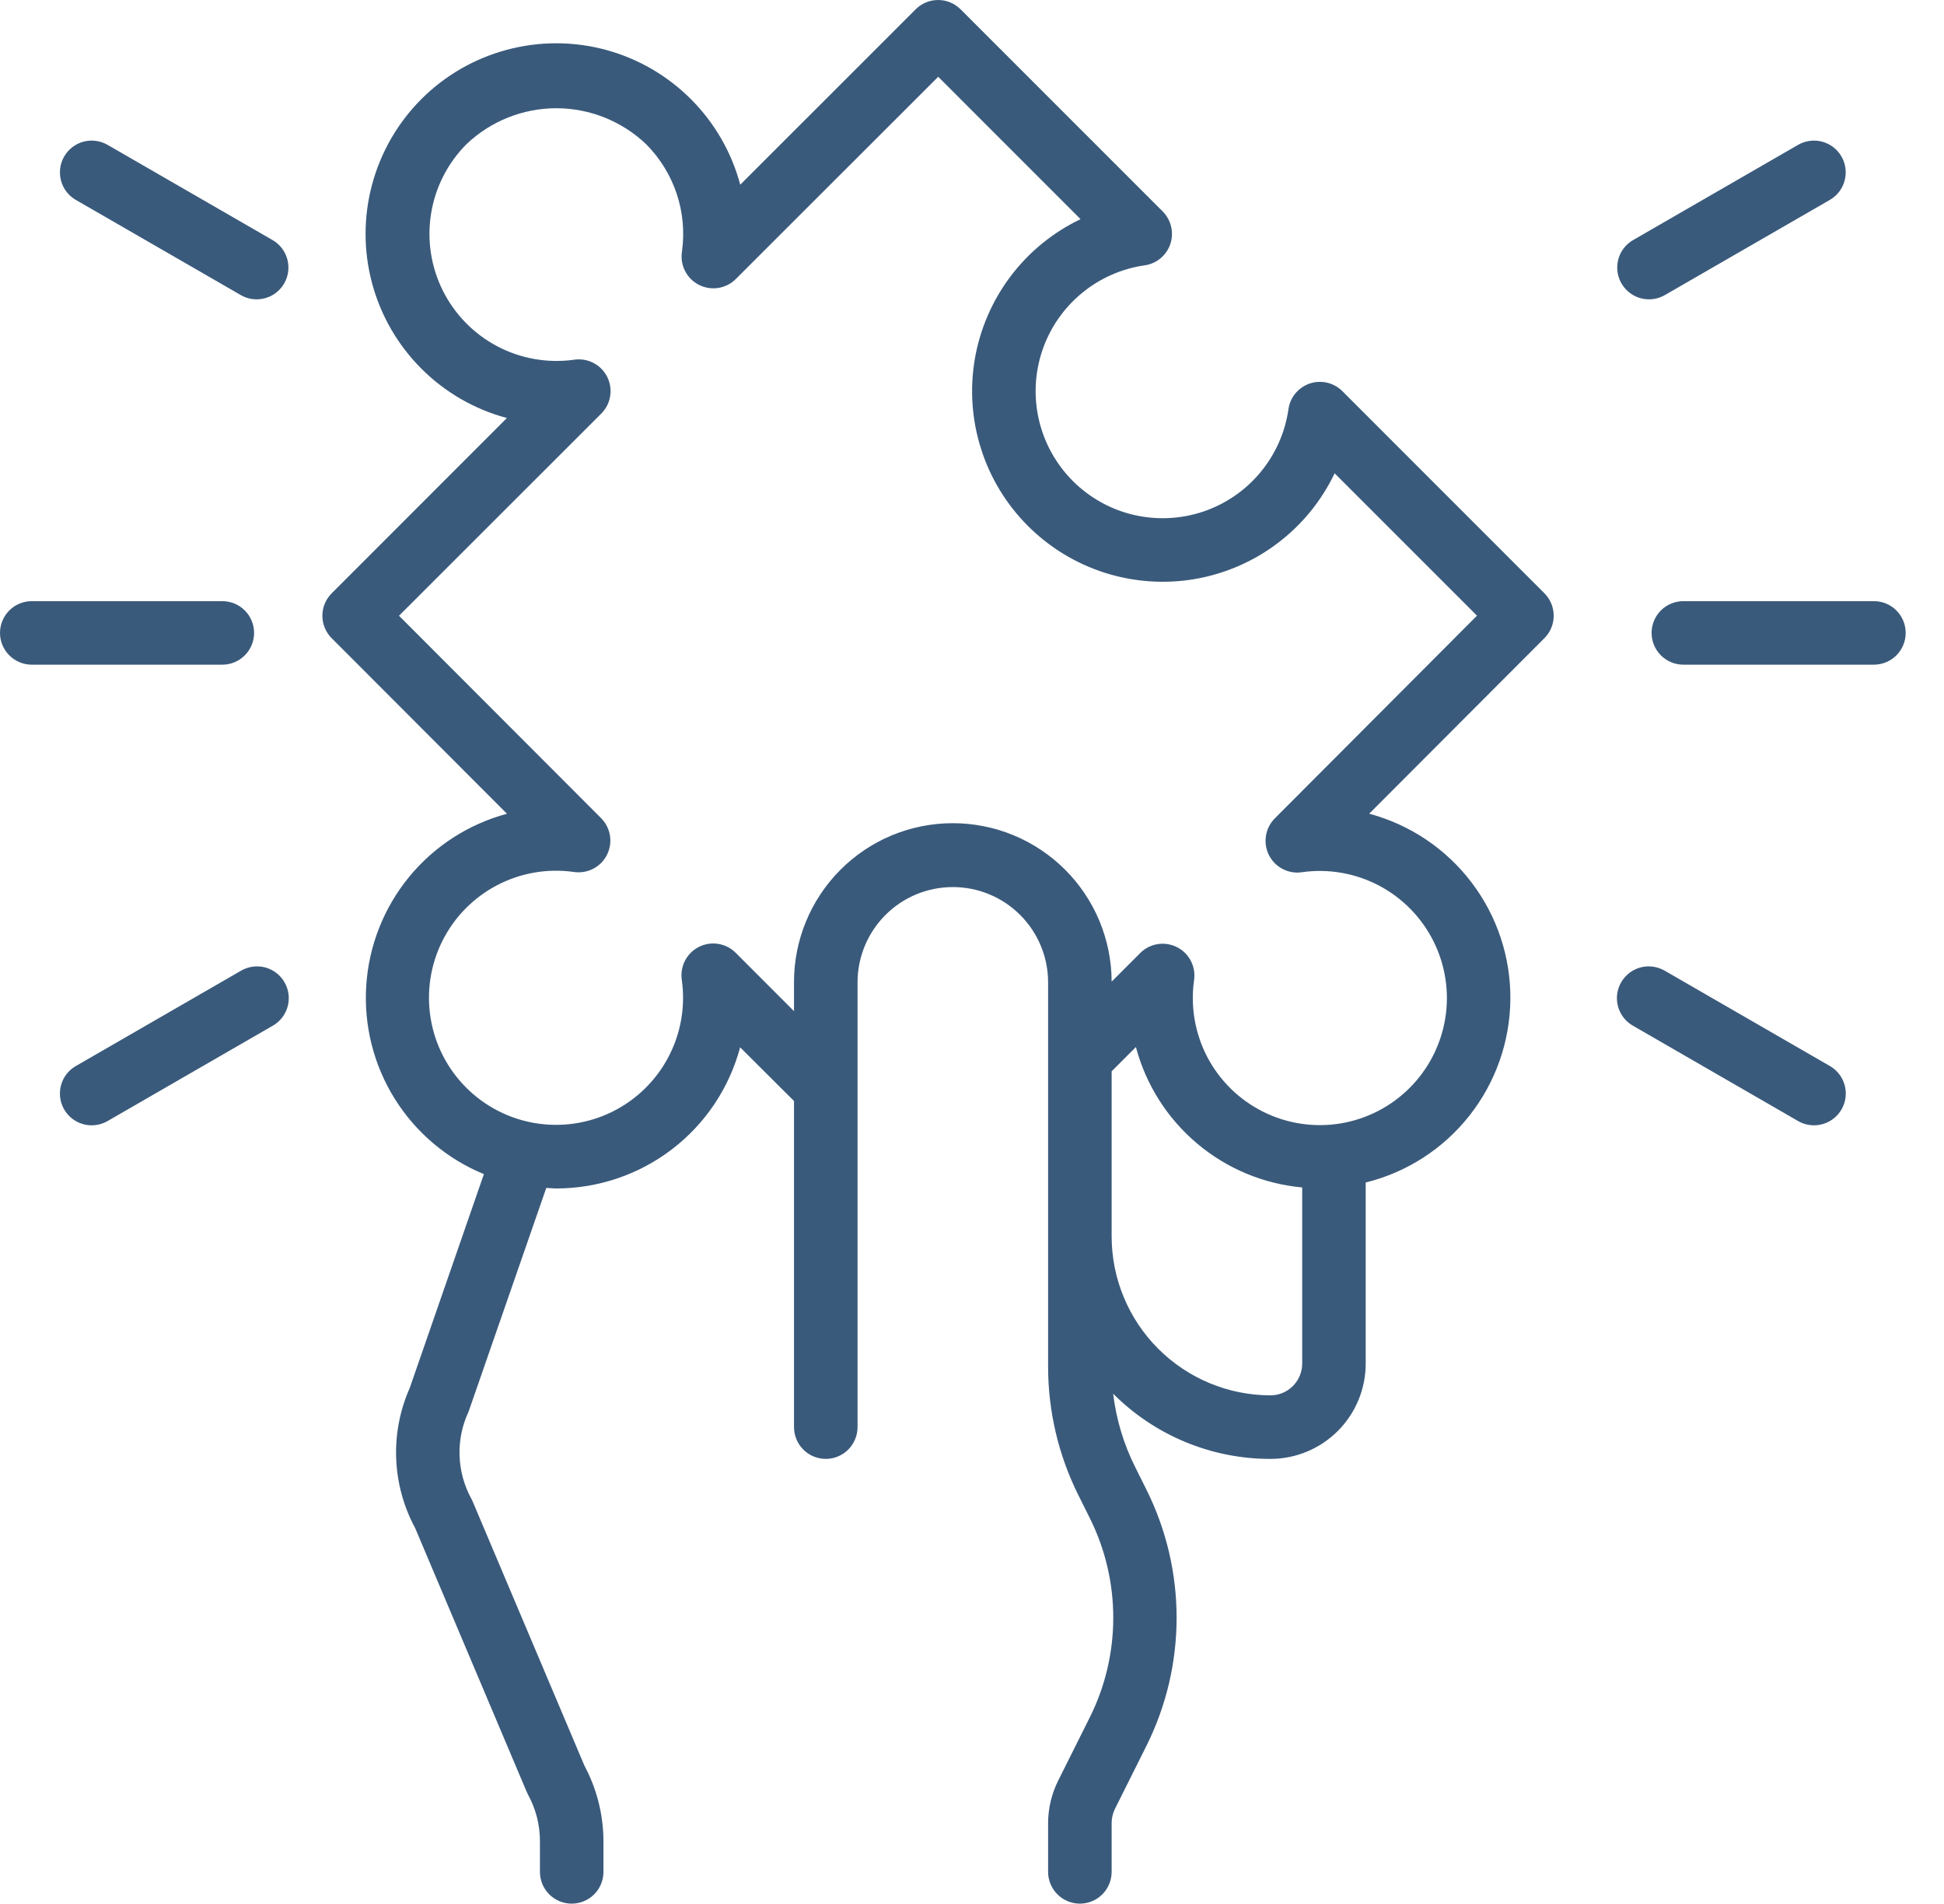 <svg width="48" height="47" viewBox="0 0 48 47" fill="none" xmlns="http://www.w3.org/2000/svg">
<path d="M38.134 14.646L33.147 9.658C33.044 9.555 32.914 9.482 32.772 9.448C32.63 9.414 32.482 9.42 32.343 9.466C32.205 9.512 32.082 9.596 31.988 9.708C31.895 9.819 31.834 9.955 31.814 10.1C31.731 10.677 31.49 11.219 31.116 11.666C30.743 12.113 30.253 12.448 29.7 12.632C29.147 12.816 28.554 12.842 27.987 12.709C27.42 12.575 26.902 12.286 26.49 11.874C26.078 11.462 25.789 10.944 25.655 10.377C25.521 9.81 25.548 9.217 25.732 8.664C25.916 8.111 26.251 7.621 26.698 7.248C27.145 6.874 27.687 6.633 28.264 6.55C28.409 6.53 28.544 6.469 28.656 6.376C28.768 6.282 28.852 6.159 28.898 6.021C28.944 5.882 28.95 5.734 28.916 5.592C28.882 5.45 28.809 5.32 28.706 5.217L23.718 0.23C23.571 0.083 23.372 0 23.163 0C22.956 0 22.756 0.083 22.609 0.23L18.278 4.559C18.064 3.761 17.645 3.033 17.061 2.449C16.477 1.864 15.75 1.444 14.952 1.229C14.154 1.015 13.313 1.015 12.515 1.229C11.717 1.442 10.989 1.862 10.405 2.446C9.821 3.03 9.401 3.758 9.187 4.556C8.973 5.354 8.973 6.194 9.187 6.992C9.401 7.79 9.821 8.518 10.406 9.102C10.99 9.686 11.718 10.106 12.516 10.319L8.19 14.646C8.043 14.793 7.96 14.992 7.96 15.2C7.96 15.408 8.043 15.608 8.19 15.755L12.518 20.088C11.568 20.344 10.721 20.89 10.098 21.651C9.475 22.413 9.106 23.35 9.043 24.332C8.98 25.314 9.226 26.29 9.747 27.125C10.268 27.959 11.038 28.61 11.948 28.984L10.116 34.266C9.873 34.814 9.759 35.41 9.782 36.009C9.806 36.608 9.966 37.194 10.251 37.722L13.004 44.231C13.014 44.256 13.026 44.28 13.039 44.304C13.232 44.657 13.333 45.053 13.332 45.456V46.209C13.332 46.416 13.414 46.616 13.561 46.763C13.709 46.91 13.908 46.993 14.116 46.993C14.324 46.993 14.523 46.91 14.671 46.763C14.818 46.616 14.9 46.416 14.9 46.209V45.456C14.899 44.803 14.738 44.161 14.43 43.586L11.676 37.077C11.665 37.05 11.653 37.024 11.639 36.999C11.459 36.671 11.359 36.305 11.347 35.931C11.335 35.557 11.411 35.186 11.57 34.847L13.488 29.326C13.57 29.326 13.651 29.338 13.734 29.338C14.769 29.338 15.775 28.997 16.597 28.367C17.418 27.738 18.008 26.854 18.275 25.854L19.605 27.179V35.229C19.605 35.437 19.688 35.637 19.835 35.784C19.982 35.931 20.182 36.014 20.39 36.014C20.598 36.014 20.797 35.931 20.944 35.784C21.091 35.637 21.174 35.437 21.174 35.229V24.25C21.174 23.626 21.422 23.028 21.863 22.587C22.304 22.145 22.903 21.898 23.527 21.898C24.151 21.898 24.749 22.145 25.19 22.587C25.631 23.028 25.879 23.626 25.879 24.25V33.748C25.881 34.844 26.136 35.924 26.624 36.904L26.911 37.48C27.291 38.243 27.488 39.083 27.488 39.935C27.488 40.787 27.291 41.627 26.911 42.389L26.127 43.958C25.964 44.285 25.879 44.645 25.879 45.01V46.209C25.879 46.416 25.962 46.616 26.109 46.763C26.256 46.91 26.456 46.993 26.663 46.993C26.872 46.993 27.071 46.91 27.218 46.763C27.365 46.616 27.448 46.416 27.448 46.209V45.01C27.447 44.889 27.474 44.769 27.526 44.66L28.31 43.091C28.798 42.111 29.052 41.03 29.052 39.935C29.052 38.84 28.798 37.76 28.31 36.779L28.023 36.203C27.742 35.639 27.56 35.03 27.485 34.404C27.994 34.915 28.599 35.32 29.266 35.596C29.933 35.873 30.647 36.015 31.369 36.014C31.993 36.014 32.591 35.766 33.032 35.325C33.474 34.883 33.721 34.285 33.721 33.661V29.191C34.734 28.941 35.634 28.361 36.28 27.543C36.927 26.724 37.283 25.715 37.293 24.672C37.303 23.629 36.965 22.613 36.334 21.783C35.703 20.953 34.814 20.356 33.807 20.087L38.134 15.753C38.281 15.606 38.363 15.407 38.363 15.2C38.363 14.992 38.281 14.793 38.134 14.646ZM31.369 34.445C30.329 34.444 29.333 34.03 28.598 33.295C27.863 32.56 27.449 31.564 27.448 30.524V26.446L28.047 25.847C28.294 26.776 28.82 27.606 29.555 28.226C30.289 28.846 31.196 29.226 32.153 29.313V33.661C32.153 33.869 32.07 34.068 31.923 34.215C31.776 34.363 31.577 34.445 31.369 34.445ZM31.481 20.198C31.363 20.315 31.285 20.465 31.259 20.628C31.232 20.792 31.257 20.959 31.331 21.107C31.405 21.255 31.524 21.376 31.671 21.452C31.818 21.528 31.985 21.556 32.149 21.531C32.801 21.439 33.465 21.554 34.047 21.86C34.63 22.166 35.101 22.648 35.395 23.236C35.689 23.825 35.791 24.491 35.685 25.141C35.579 25.79 35.272 26.39 34.807 26.855C34.342 27.321 33.742 27.628 33.092 27.734C32.443 27.839 31.776 27.738 31.188 27.444C30.599 27.15 30.117 26.678 29.811 26.096C29.506 25.513 29.391 24.849 29.483 24.198C29.507 24.034 29.48 23.867 29.404 23.72C29.327 23.573 29.207 23.454 29.059 23.38C28.911 23.306 28.743 23.28 28.58 23.307C28.416 23.334 28.266 23.412 28.15 23.53L27.448 24.233C27.447 23.718 27.344 23.209 27.146 22.733C26.948 22.258 26.658 21.826 26.293 21.463C25.928 21.1 25.495 20.812 25.019 20.616C24.543 20.42 24.033 20.32 23.518 20.321C23.003 20.322 22.493 20.424 22.018 20.622C21.543 20.82 21.111 21.11 20.748 21.475C20.014 22.212 19.603 23.21 19.605 24.25V24.961L18.168 23.523C18.052 23.406 17.901 23.328 17.738 23.301C17.575 23.274 17.407 23.299 17.259 23.374C17.111 23.448 16.99 23.567 16.914 23.714C16.838 23.861 16.81 24.028 16.835 24.192C16.927 24.843 16.812 25.507 16.506 26.09C16.2 26.672 15.719 27.144 15.13 27.438C14.541 27.732 13.875 27.833 13.225 27.727C12.576 27.622 11.976 27.314 11.511 26.849C11.046 26.384 10.738 25.784 10.633 25.135C10.527 24.485 10.628 23.819 10.922 23.23C11.216 22.641 11.688 22.16 12.27 21.854C12.853 21.548 13.517 21.433 14.168 21.525C14.332 21.55 14.5 21.522 14.647 21.446C14.794 21.37 14.913 21.25 14.987 21.102C15.061 20.953 15.087 20.786 15.06 20.622C15.033 20.459 14.955 20.308 14.837 20.192L9.852 15.2L14.843 10.213C14.961 10.096 15.039 9.946 15.065 9.783C15.092 9.619 15.067 9.452 14.993 9.304C14.918 9.156 14.8 9.035 14.653 8.959C14.506 8.883 14.338 8.855 14.175 8.88C13.524 8.971 12.861 8.855 12.28 8.549C11.698 8.243 11.228 7.762 10.934 7.174C10.641 6.587 10.539 5.922 10.644 5.273C10.748 4.624 11.054 4.025 11.518 3.559C12.116 2.99 12.91 2.672 13.736 2.672C14.561 2.672 15.355 2.99 15.953 3.559C16.297 3.904 16.555 4.323 16.709 4.784C16.862 5.245 16.906 5.735 16.838 6.216C16.813 6.38 16.841 6.547 16.917 6.694C16.993 6.841 17.114 6.96 17.262 7.034C17.41 7.108 17.578 7.134 17.741 7.107C17.904 7.08 18.055 7.002 18.171 6.885L23.166 1.895L26.68 5.41C26.001 5.735 25.409 6.217 24.955 6.818C24.501 7.418 24.198 8.119 24.07 8.86C23.943 9.602 23.995 10.364 24.224 11.081C24.451 11.799 24.848 12.451 25.381 12.983C25.913 13.516 26.565 13.912 27.282 14.14C28 14.368 28.762 14.421 29.503 14.294C30.245 14.166 30.946 13.863 31.546 13.409C32.147 12.955 32.629 12.363 32.954 11.684L36.469 15.198L31.481 20.198Z" fill="#3A5A7B"/>
<path d="M46.27 16.408H41.565C41.356 16.408 41.157 16.325 41.01 16.178C40.863 16.031 40.78 15.832 40.78 15.624C40.78 15.416 40.863 15.216 41.01 15.069C41.157 14.922 41.356 14.84 41.565 14.84H46.27C46.478 14.84 46.677 14.922 46.824 15.069C46.971 15.216 47.054 15.416 47.054 15.624C47.054 15.832 46.971 16.031 46.824 16.178C46.677 16.325 46.478 16.408 46.27 16.408Z" fill="#3A5A7B"/>
<path d="M40.716 7.389C40.543 7.389 40.375 7.332 40.238 7.227C40.102 7.122 40.003 6.975 39.958 6.808C39.914 6.641 39.925 6.465 39.991 6.305C40.057 6.146 40.174 6.012 40.324 5.926L44.402 3.573C44.582 3.471 44.795 3.444 44.995 3.498C45.195 3.553 45.365 3.684 45.468 3.863C45.572 4.042 45.6 4.255 45.547 4.456C45.495 4.656 45.364 4.827 45.186 4.932L41.108 7.284C40.989 7.353 40.853 7.39 40.716 7.389Z" fill="#3A5A7B"/>
<path d="M44.791 27.779C44.653 27.779 44.517 27.743 44.398 27.674L40.32 25.321C40.23 25.27 40.152 25.202 40.088 25.12C40.025 25.038 39.978 24.945 39.951 24.845C39.924 24.745 39.917 24.641 39.93 24.539C39.944 24.436 39.977 24.337 40.029 24.248C40.081 24.158 40.15 24.08 40.232 24.017C40.314 23.954 40.408 23.908 40.508 23.881C40.608 23.855 40.712 23.849 40.814 23.863C40.917 23.877 41.015 23.911 41.105 23.963L45.183 26.316C45.332 26.402 45.449 26.535 45.515 26.695C45.581 26.854 45.593 27.031 45.548 27.198C45.503 27.365 45.405 27.512 45.268 27.617C45.131 27.722 44.963 27.779 44.791 27.779Z" fill="#3A5A7B"/>
<path d="M5.49 16.408H0.784C0.576 16.408 0.377 16.325 0.23 16.178C0.083 16.031 0 15.832 0 15.624C0 15.416 0.083 15.216 0.23 15.069C0.377 14.922 0.576 14.84 0.784 14.84H5.49C5.698 14.84 5.897 14.922 6.044 15.069C6.191 15.216 6.274 15.416 6.274 15.624C6.274 15.832 6.191 16.031 6.044 16.178C5.897 16.325 5.698 16.408 5.49 16.408Z" fill="#3A5A7B"/>
<path d="M6.337 7.389C6.199 7.39 6.064 7.353 5.945 7.284L1.867 4.932C1.688 4.827 1.558 4.656 1.506 4.456C1.453 4.255 1.481 4.042 1.585 3.863C1.688 3.684 1.858 3.553 2.058 3.498C2.258 3.444 2.471 3.471 2.651 3.573L6.729 5.926C6.879 6.012 6.996 6.146 7.062 6.305C7.128 6.465 7.139 6.641 7.095 6.808C7.05 6.975 6.952 7.122 6.815 7.227C6.678 7.332 6.51 7.389 6.337 7.389Z" fill="#3A5A7B"/>
<path d="M2.264 27.779C2.091 27.779 1.923 27.722 1.786 27.617C1.649 27.512 1.551 27.365 1.506 27.198C1.462 27.031 1.473 26.854 1.539 26.695C1.605 26.535 1.722 26.402 1.872 26.316L5.95 23.963C6.039 23.911 6.137 23.877 6.24 23.863C6.342 23.849 6.447 23.855 6.547 23.881C6.647 23.908 6.74 23.954 6.822 24.017C6.905 24.08 6.974 24.158 7.025 24.248C7.077 24.337 7.11 24.436 7.124 24.539C7.137 24.641 7.13 24.745 7.103 24.845C7.076 24.945 7.029 25.038 6.966 25.12C6.903 25.202 6.824 25.27 6.734 25.321L2.656 27.674C2.537 27.743 2.401 27.779 2.264 27.779Z" fill="#3A5A7B"/>
</svg>

